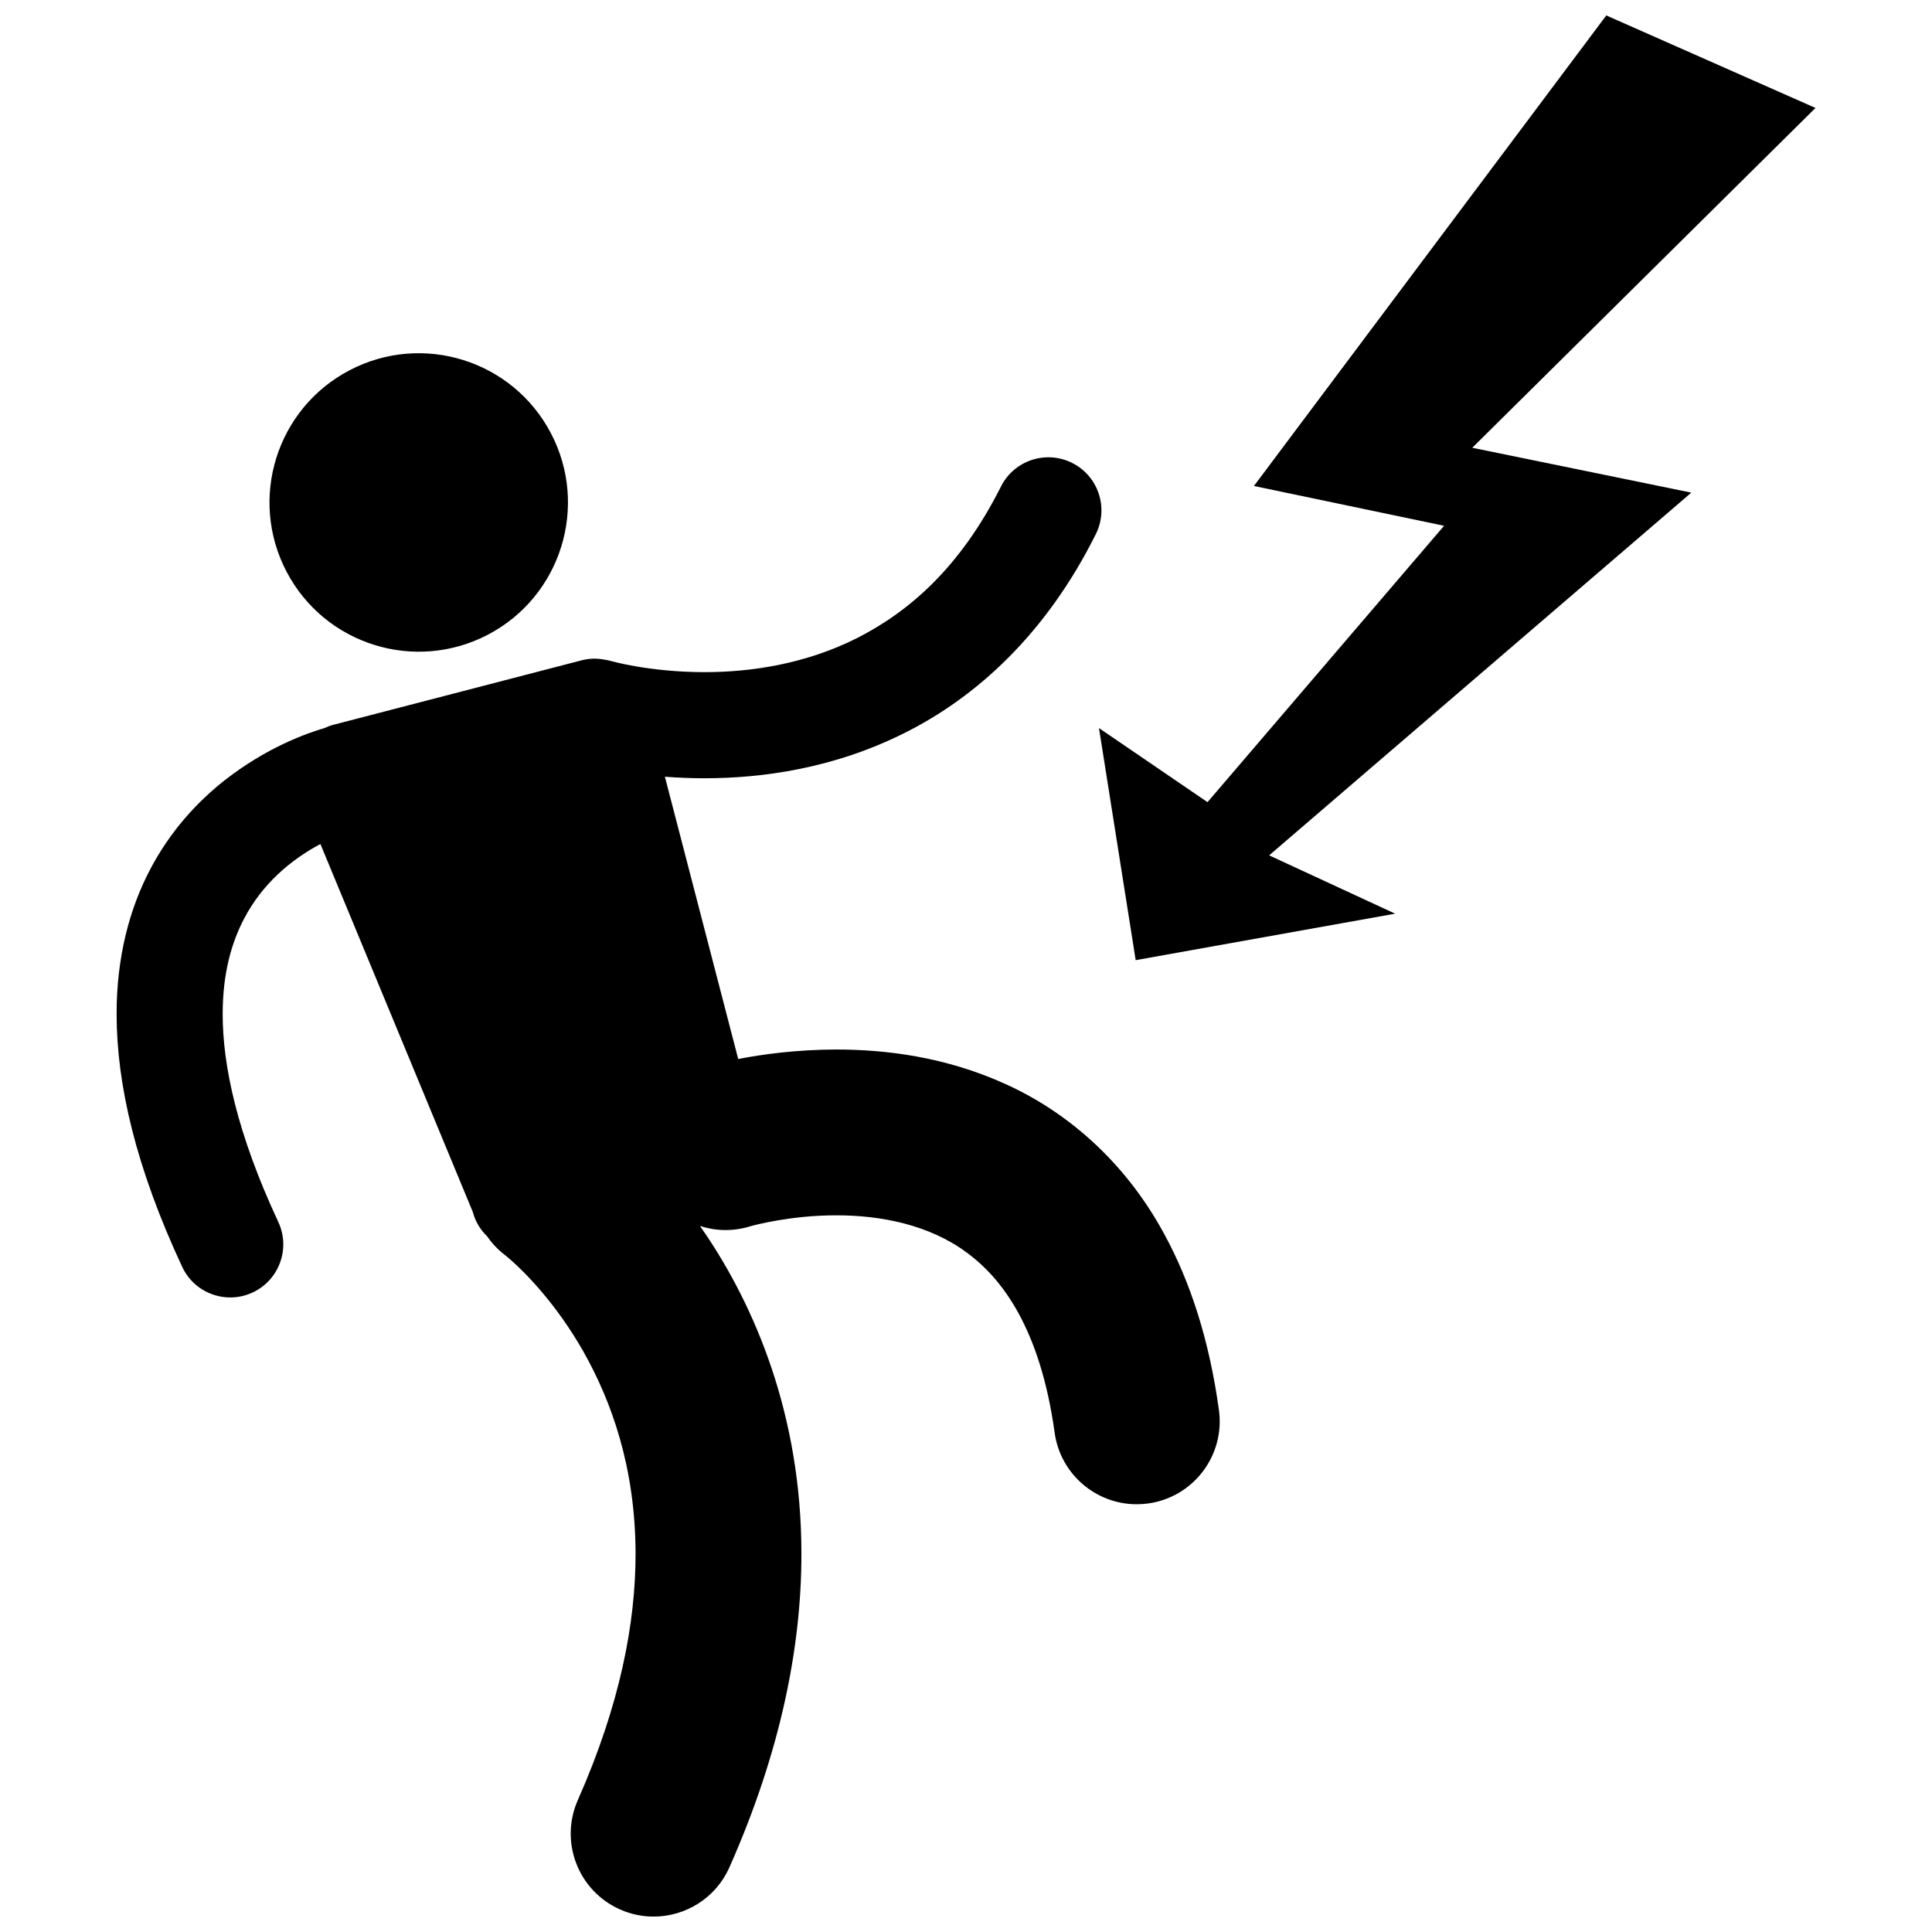 <?xml version="1.0" encoding="UTF-8"?>
<!-- Uploaded to: SVG Repo, www.svgrepo.com, Generator: SVG Repo Mixer Tools -->
<svg width="800px" height="800px" version="1.1" viewBox="144 144 512 512" xmlns="http://www.w3.org/2000/svg">
 <defs>
  <clipPath id="b">
   <path d="m174 265h294v386.9h-294z"/>
  </clipPath>
  <clipPath id="a">
   <path d="m435 148.09h191v250.91h-191z"/>
  </clipPath>
 </defs>
 <path d="m289.99 258.8c10.141 19.34 2.68 43.242-16.66 53.383-19.344 10.137-43.242 2.676-53.383-16.664-10.141-19.344-2.68-43.242 16.664-53.383 19.34-10.141 43.242-2.68 53.379 16.664"/>
 <g clip-path="url(#b)">
  <path d="m205.02 487.84c1.992 0 4.016-0.426 5.938-1.32 7.035-3.285 10.078-11.652 6.797-18.688-11-23.555-14.754-41.621-14.746-55.102 0.02-10.926 2.367-18.914 5.656-25.234 4.914-9.414 12.406-15.406 18.957-19.117 0.441-0.25 0.863-0.465 1.297-0.691l40.395 97.531c0.656 2.523 1.992 4.688 3.746 6.371 1.293 1.875 2.883 3.586 4.793 5.039h0.004c0.012 0.008 0.027 0.02 0.039 0.031 0.141 0.109 0.629 0.5 1.434 1.211 3.394 2.973 11.867 11.25 19.25 24.262 7.394 13.07 13.828 30.641 13.852 53.711-0.012 17.961-3.922 39.477-15.297 65.188-4.914 11.094 0.09 24.074 11.184 28.992 2.894 1.281 5.918 1.891 8.891 1.891 8.426 0 16.469-4.871 20.102-13.074 13.594-30.641 19.082-58.516 19.07-82.992 0.035-37.211-12.656-65.891-25.352-84.738-0.512-0.762-1.023-1.488-1.535-2.219 4.16 1.355 8.758 1.496 13.258 0.109v-0.004c1.133-0.336 11.051-2.957 22.902-2.922 11.738-0.02 24.543 2.488 34.426 9.781 5.023 3.691 9.664 8.602 13.805 16.105 4.113 7.496 7.668 17.703 9.605 31.707 1.52 11.004 10.941 18.973 21.746 18.973 1 0 2.008-0.07 3.027-0.207 12.023-1.66 20.422-12.746 18.766-24.77-2.531-18.367-7.516-33.918-14.613-46.852-10.574-19.453-26.176-32.438-42.004-39.551-15.859-7.203-31.633-9.117-44.75-9.133-10.652 0.023-19.672 1.285-26.027 2.519l-19.43-74.809c3.234 0.246 6.738 0.406 10.484 0.41 15.117-0.008 34.148-2.516 53.105-12.043 18.957-9.473 37.465-26.238 50.613-52.664 3.473-6.945 0.656-15.395-6.289-18.867-6.949-3.473-15.395-0.66-18.863 6.289-10.762 21.379-24.246 33.074-38.102 40.121-13.852 6.988-28.438 9.047-40.461 9.039-7.41 0-13.785-0.773-18.195-1.535-2.207-0.383-3.922-0.754-5.027-1.02-0.555-0.129-0.957-0.234-1.191-0.301-0.121-0.031-0.195-0.051-0.23-0.062-0.629-0.184-1.258-0.305-1.887-0.398-1.93-0.375-3.969-0.352-6 0.176l-65.734 17.074c-0.836 0.215-1.625 0.516-2.379 0.867-4.555 1.328-15.301 5.066-26.578 13.91-7.062 5.574-14.297 13.293-19.707 23.629-5.418 10.32-8.879 23.18-8.859 38.273 0.012 18.703 5.129 40.723 17.383 66.992 2.367 5.106 7.438 8.109 12.734 8.109z"/>
 </g>
 <g clip-path="url(#a)">
  <path d="m435.24 336.95 9.73 61.5 68.758-12.316-33.391-15.457 111.88-96.125-58.051-11.891 90.957-90.055-55.438-24.516-93.379 124.7 50.391 10.547-62.695 73.242z"/>
 </g>
</svg>